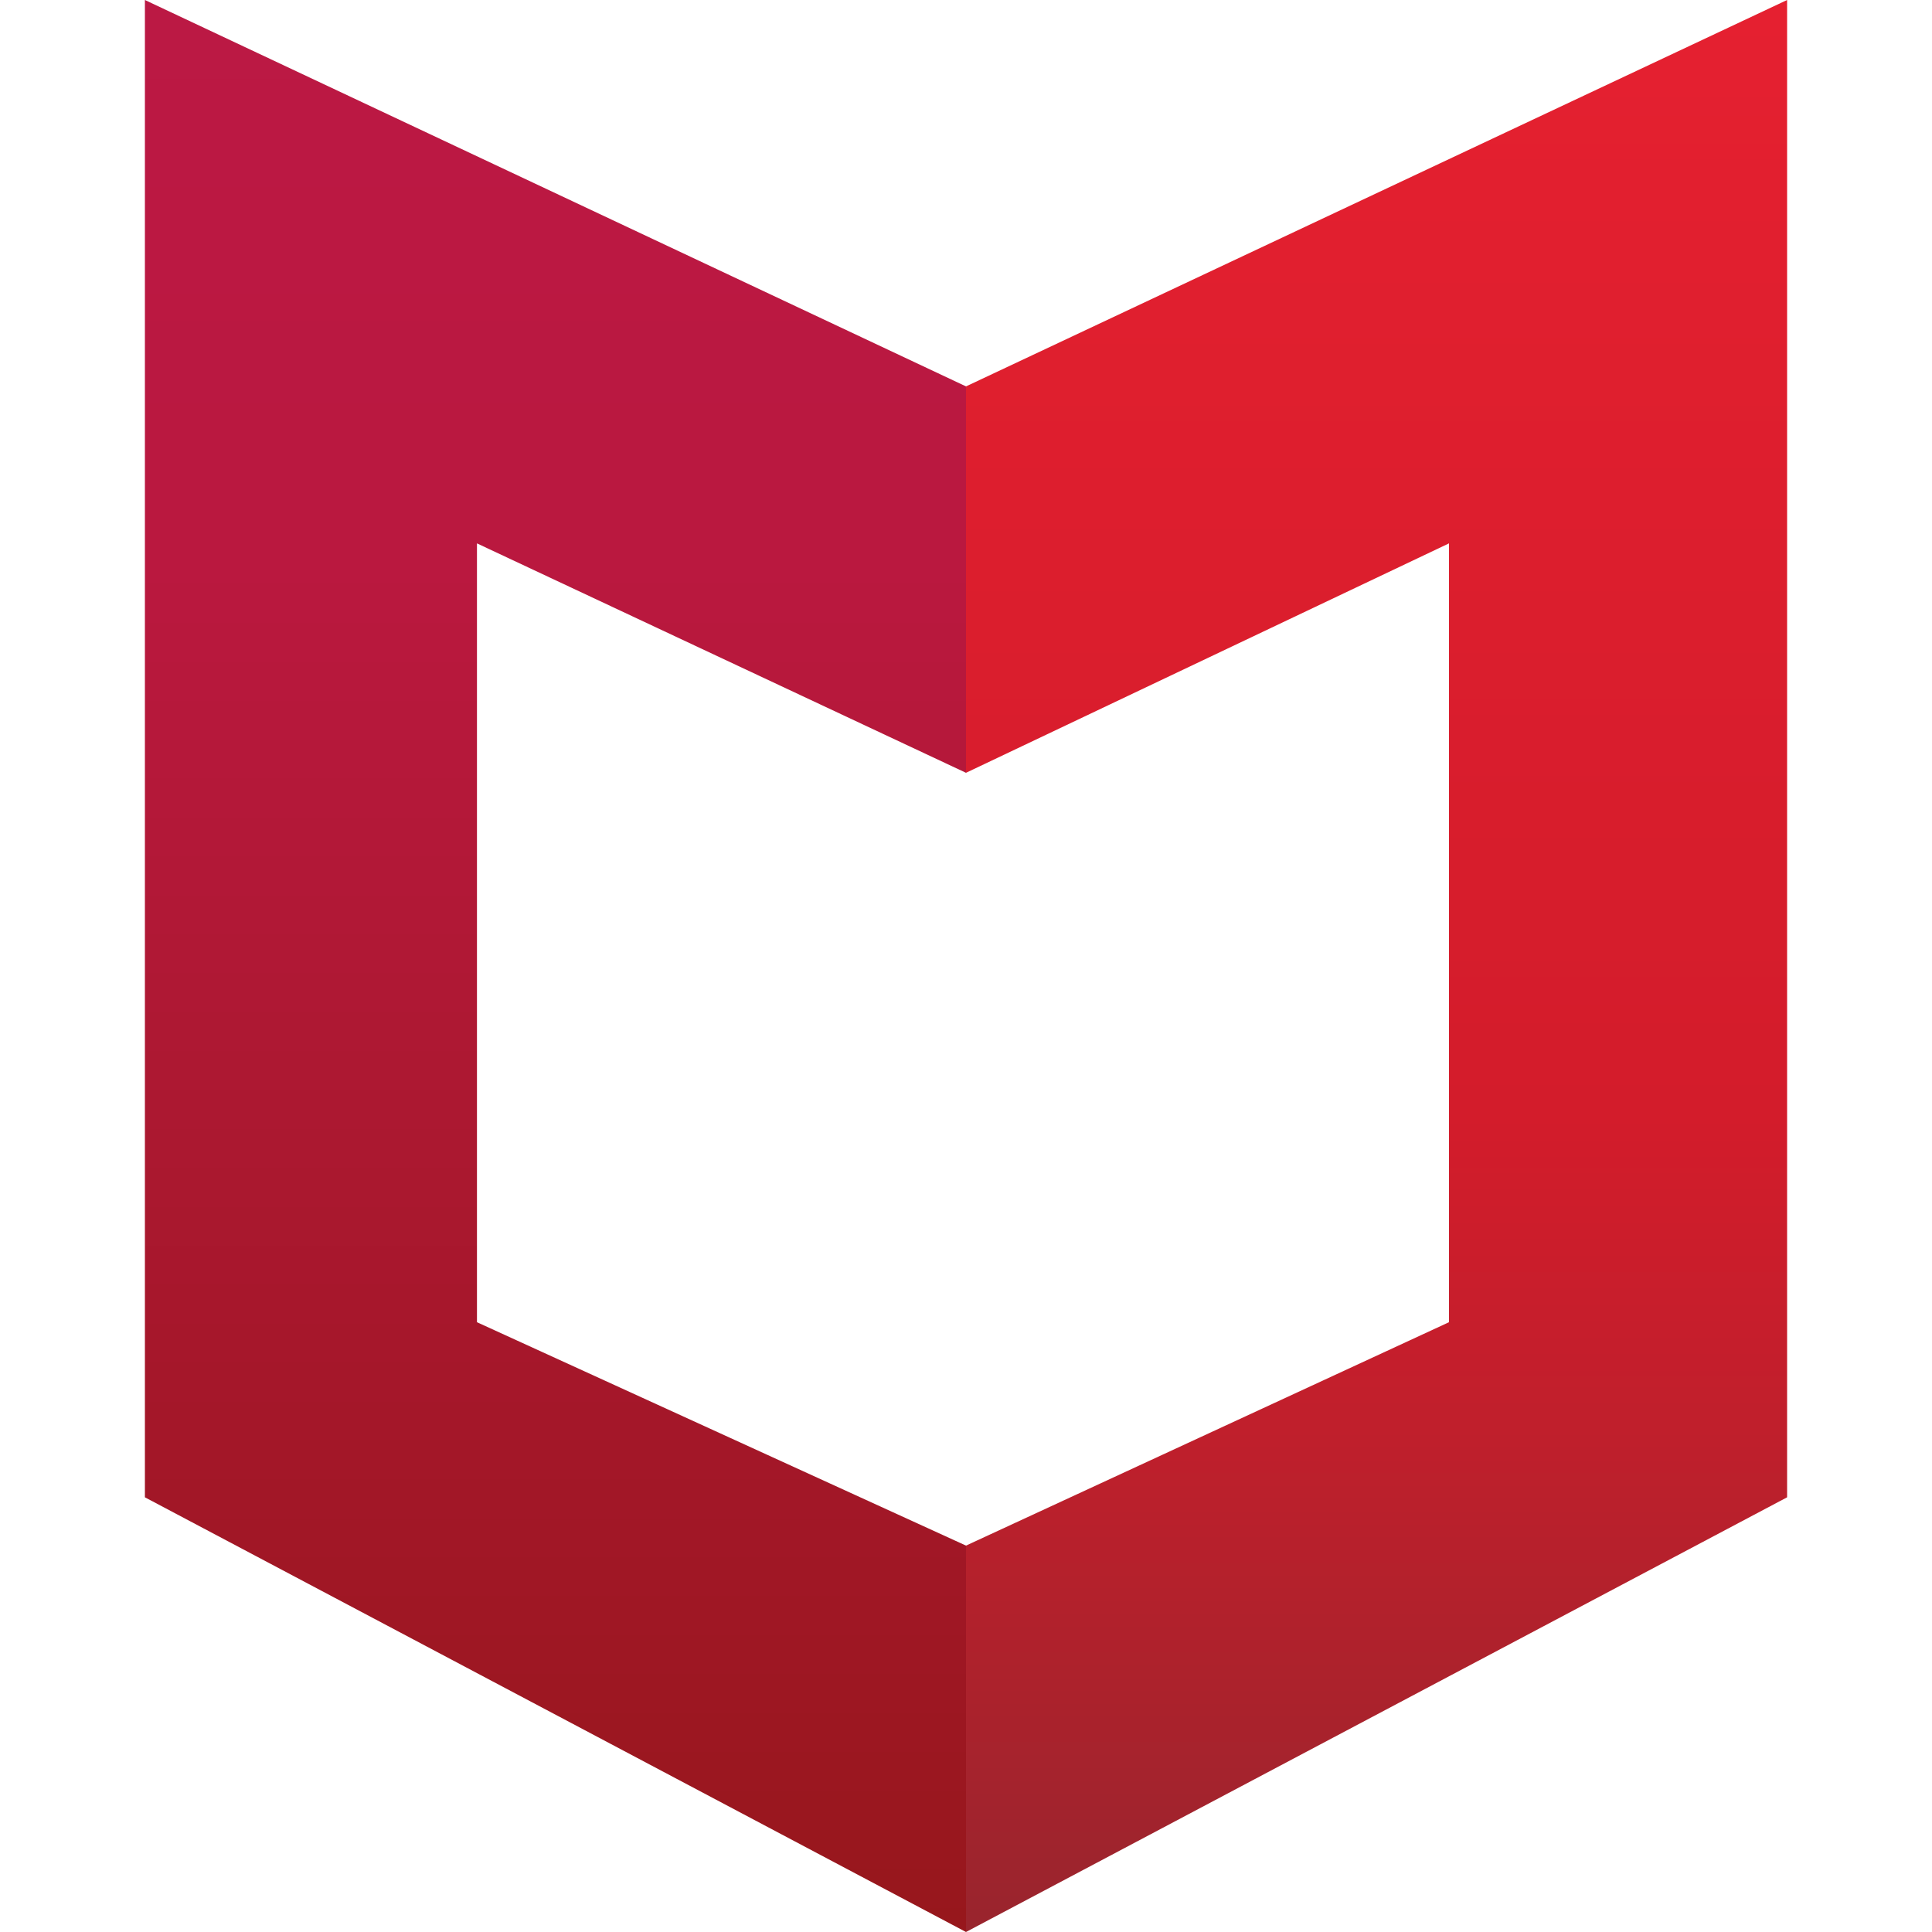 <svg xmlns="http://www.w3.org/2000/svg" width="200" height="200" fill="none"><path fill="url(#a)" d="M100 80V40L15 0v155l85 45v-40l-50.625-23.125V56.25L100 80Z"/><path fill="url(#b)" d="M100 40v40l50-23.75v80.625L100 160v40l85-45V0l-85 40Z"/><defs><linearGradient id="a" x1="57.5" x2="57.5" y1="199.5" y2="-42.07" gradientUnits="userSpaceOnUse"><stop stop-color="#97171C"/><stop offset=".584" stop-color="#BA183F"/><stop offset="1" stop-color="#BC1948"/></linearGradient><linearGradient id="b" x1="142.5" x2="142.5" y1=".5" y2="242.075" gradientUnits="userSpaceOnUse"><stop stop-color="#E52030"/><stop offset=".476" stop-color="#D31C2B"/><stop offset=".61" stop-color="#C01F2C"/><stop offset=".879" stop-color="#8F262D"/><stop offset="1" stop-color="#772A2E"/></linearGradient></defs></svg>